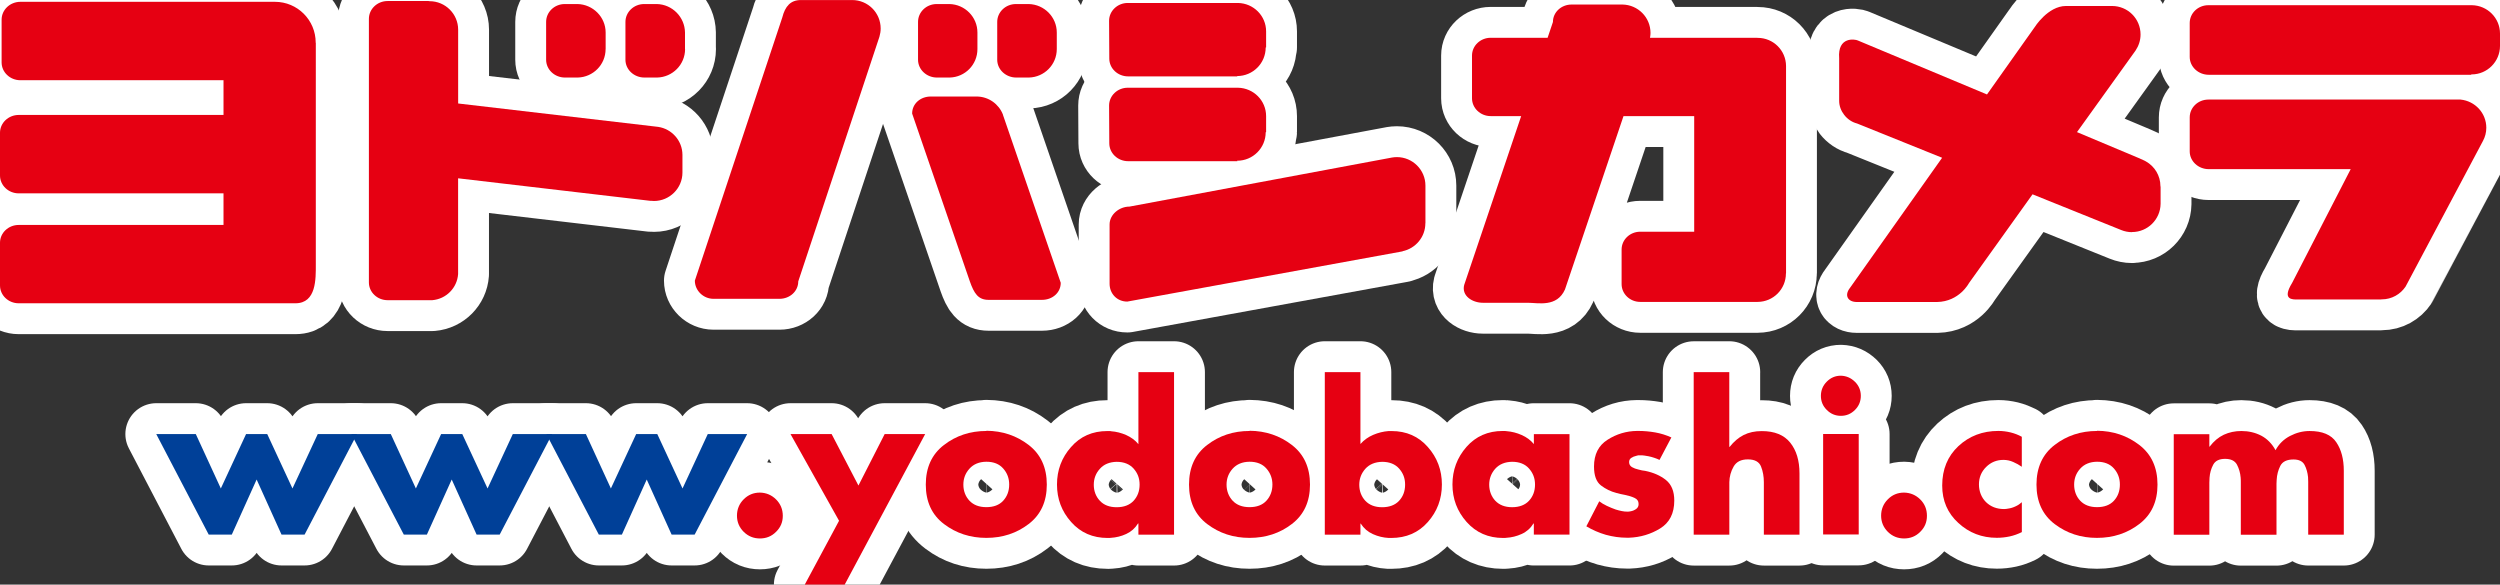 <?xml version="1.0" encoding="UTF-8"?>
<svg id="_レイヤー_1" data-name="レイヤー 1" xmlns="http://www.w3.org/2000/svg" viewBox="0 0 606.13 141.73">
  <rect x="0" y="0" width="606.13" height="141.73" fill="#333333" stroke="none"/>
  <defs>
    <style>
      .cls-1 {
        fill: #e60012;
      }

      .cls-2 {
        fill: #004098;
      }

      .cls-3 {
        fill: none;
        stroke: #fff;
        stroke-linecap: round;
        stroke-linejoin: round;
        stroke-width: 14.97px;
      }
    </style>
  </defs>
  <g>
    <g>
      <g>
        <path class="cls-3" d="M256.22,11.9v-4.01c0-3.77-3.05-6.82-6.81-6.91h-3.09c-2.51,0-4.54,1.94-4.54,4.33v9.17c0,2.39,2.08,4.32,4.6,4.32h3.09c3.73-.09,6.75-3.13,6.75-6.9Z"/>
        <path class="cls-3" d="M236.98,11.9v-4.01c0-3.77-3.03-6.82-6.78-6.91h-3.09c-2.51,0-4.53,1.94-4.53,4.33v9.17c0,2.39,2.08,4.32,4.57,4.32h3.11c3.73-.09,6.72-3.13,6.72-6.9Z"/>
        <path class="cls-3" d="M243.19,27.91c0-.05-.03-.09-.03-.14-.99-2.54-3.48-4.37-6.39-4.37-.04,0-.1,0-.15,0h-10.95c-2.51,0-4.52,1.74-4.52,4.13l13.98,40.66c1.04,2.95,2.03,4.51,4.54,4.51h12.97c2.52,0,4.54-1.74,4.54-4.13l-13.99-40.66Z"/>
        <path class="cls-3" d="M213.52,6.92c0-3.83-3.09-6.91-6.9-6.91-.05,0-.09,0-.12,0h-12.31c-2.51,0-3.83,1.5-4.52,4.22l-21.2,63.81c0,2.38,2.03,4.41,4.54,4.41h15.97c2.52,0,4.56-1.84,4.56-4.22l19.68-59.32c.18-.64.3-1.29.3-1.97Z"/>
      </g>
      <g>
        <path class="cls-3" d="M599.25,18.04c3.79,0,6.88-3.1,6.88-6.91h0v-2.99c0-3.77-3.04-6.81-6.8-6.88h-63.9c-2.51,0-4.53,1.93-4.53,4.32v8.22c0,2.38,2.08,4.33,4.61,4.33h63.62c0-.07.05-.1.11-.1Z"/>
        <path class="cls-3" d="M596.57,24.14h-61.14c-2.51,0-4.53,1.94-4.53,4.32v8.24c0,2.38,2.08,4.31,4.61,4.31h34.42l-14.21,27.6c-2.58,4.2.2,4,1.4,4h20.03c.07-.01.19-.03.33-.03,2.39,0,4.51-1.23,5.76-3.1.03-.04,18.77-35.33,18.77-35.33.51-.96.8-2.02.8-3.17,0-3.57-2.72-6.48-6.24-6.84Z"/>
      </g>
      <g>
        <path class="cls-3" d="M166.08,11.9v-4.01c-.05-3.77-3.08-6.82-6.83-6.91h-3.08c-2.49,0-4.53,1.94-4.53,4.33v9.17c0,2.39,2.07,4.32,4.6,4.32h3.1c3.72-.09,6.76-3.13,6.76-6.9Z"/>
        <path class="cls-3" d="M146.84,11.9v-4.01c0-3.77-3.08-6.82-6.81-6.91h-3.1c-2.5,0-4.52,1.94-4.52,4.33v9.17c0,2.39,2.06,4.32,4.56,4.32h3.11c3.73-.09,6.75-3.13,6.75-6.9Z"/>
        <path class="cls-3" d="M157.77,48.68c.25.01.52.05.79.05,3.79,0,6.9-3.09,6.9-6.89v-4.3c-.01-3.43-2.57-6.29-5.89-6.78l-48.49-5.67V7.19c0-3.8-3.11-6.9-6.92-6.9-.13,0-.19-.02-.28-.04h-9.91c-2.49,0-4.53,1.94-4.53,4.32v63.91c0,2.37,2.04,4.3,4.53,4.3h10.85c3.36-.29,6.01-2.96,6.25-6.32v-23.23l46.67,5.47s.01-.01.02-.01Z"/>
      </g>
      <path class="cls-3" d="M433.01,66.31c0-.06.02-.07.02-.1V15.99c-.03-3.78-3.09-6.81-6.88-6.81-.04,0-.1-.01-.15-.01h-25.96l.04-.21h0c.05-.34.09-.64.09-.97,0-3.78-3.04-6.83-6.81-6.89h-12.32c-2.5,0-4.53,1.86-4.53,4.24l-1.29,3.82h-13.8c-2.49,0-4.53,1.93-4.53,4.31v10.36c0,2.38,2.04,4.32,4.53,4.32h7.39l-13.82,40.95c-.67,2.67,2.03,4.31,4.54,4.31h10.89c2.5,0,7.05,1.16,9.01-3.23l14.19-42.03h17.14v28.03h-13.08c-2.5,0-4.52,1.94-4.52,4.32v8.38c0,2.38,2.02,4.32,4.52,4.32h28.44c3.82-.01,6.88-3.1,6.88-6.9Z"/>
      <path class="cls-3" d="M516.92,56.26c3.78,0,6.86-3.05,6.92-6.83v-4.12c-.04-.07-.04-.11-.04-.17,0-2.57-1.42-4.82-3.51-6-.18-.08-.28-.14-.41-.22-.43-.21-.93-.43-1.43-.64l-14.88-6.25,14.19-19.76c.75-1.12,1.22-2.46,1.22-3.9,0-3.83-3.08-6.92-6.92-6.92h-11.16c-4.4,0-7.63,5.19-7.63,5.19l-11.52,16.26-31.32-13.09c-.63-.31-4.95-1.05-4.52,4.32v10.35c0,2.39,1.83,4.83,4.34,5.46l20.62,8.31-22.32,31.52c-1.51,1.9-.47,3.45,1.63,3.45h19.48c5.39-.1,7.71-4.57,7.71-4.57l15.42-21.54,21.52,8.67c.78.32,1.68.51,2.6.51Z"/>
      <g>
        <path class="cls-3" d="M299.95,18.44c3.81,0,6.92-3.09,6.92-6.93,0,0,.04-.02.1-.02v-3.88c0-3.76-3.03-6.81-6.81-6.89h-26.74c-2.48,0-4.52,1.94-4.52,4.32l.05,9.17c0,2.38,2.05,4.31,4.56,4.31h26.51c-.1-.05-.14-.09-.06-.09Z"/>
        <path class="cls-3" d="M299.95,38.97c3.81,0,6.92-3.09,6.92-6.91,0-.02.04-.02.1-.02v-3.88c0-3.77-3.03-6.81-6.81-6.89h-26.74c-2.48,0-4.52,1.93-4.52,4.32l.05,9.16c0,2.38,2.05,4.33,4.56,4.33h26.51c-.1-.08-.14-.11-.06-.11Z"/>
        <path class="cls-3" d="M340.03,60.91c3.16-.65,5.55-3.43,5.55-6.77t.02-.03v-9.11c0-3.82-3.12-6.91-6.92-6.91-.4,0-.82.04-1.24.11-.03.02-.07.02-.08.02l-63.52,11.87c-2.48,0-4.82,1.93-4.82,4.33v14.38c0,2.38,1.78,4.32,4.29,4.32l66.77-12.18c-.05-.02-.05-.04-.05-.04Z"/>
      </g>
      <path class="cls-3" d="M76.56,10.43s-.02-.06-.02-.11c0-5.44-4.41-9.88-9.88-9.88H4.93C2.42.45.39,2.39.39,4.77v10.37c0,2.37,2.04,4.31,4.54,4.31h49.26v8.42H4.53c-2.49,0-4.53,1.94-4.53,4.31v10.37c0,2.38,2.04,4.33,4.53,4.33h49.66v7.66H4.53c-2.49,0-4.53,1.93-4.53,4.31v10.36c0,2.39,2.04,4.32,4.53,4.32h67.1c5.1,0,4.94-5.98,4.94-9.37V10.43Z"/>
    </g>
    <g>
      <path class="cls-3" d="M53.54,118.43l6.12-13.19h5.13l6.12,13.19,6.13-13.19h9.53l-12.72,24.37h-5.6l-6.03-13.35-6.02,13.35h-5.6l-12.72-24.37h9.59l6.07,13.19Z"/>
      <path class="cls-3" d="M100.83,118.43l6.12-13.19h5.13l6.13,13.19,6.12-13.19h9.54l-12.72,24.37h-5.6l-6.03-13.35-6.02,13.35h-5.6l-12.72-24.37h9.57l6.08,13.19Z"/>
      <path class="cls-3" d="M148.11,118.43l6.13-13.19h5.12l6.12,13.19,6.12-13.19h9.55l-12.73,24.37h-5.59l-6.03-13.35-6.02,13.35h-5.6l-12.72-24.37h9.59l6.06,13.19Z"/>
      <path class="cls-3" d="M188.17,121.1c1.07,1.07,1.62,2.39,1.62,3.95s-.54,2.81-1.62,3.88c-1.08,1.09-2.38,1.62-3.93,1.62s-2.86-.55-3.94-1.62c-1.08-1.08-1.62-2.39-1.62-3.91s.54-2.88,1.62-3.95c1.08-1.09,2.39-1.64,3.94-1.64,1.55.03,2.86.6,3.93,1.67Z"/>
      <path class="cls-3" d="M191.66,105.24h9.97l6.5,12.48,6.36-12.48h9.82l-19.51,36.49h-9.68l8.31-15.47-11.77-21.02Z"/>
      <path class="cls-3" d="M239.14,104.44c3.92.03,7.34,1.19,10.27,3.45,2.92,2.25,4.39,5.46,4.39,9.6s-1.47,7.31-4.39,9.55c-2.93,2.25-6.36,3.37-10.27,3.37s-7.32-1.12-10.26-3.35c-2.95-2.23-4.42-5.42-4.42-9.57s1.47-7.35,4.4-9.6c2.93-2.26,6.35-3.4,10.28-3.4v-.05ZM235.05,113.63c-.99,1.09-1.48,2.37-1.48,3.87s.49,2.85,1.48,3.9c.98,1.04,2.34,1.56,4.09,1.56s3.13-.51,4.09-1.56c.97-1.06,1.45-2.36,1.45-3.93,0-1.48-.47-2.78-1.45-3.88-.96-1.1-2.32-1.64-4.09-1.64-1.75.02-3.11.59-4.09,1.68Z"/>
      <path class="cls-3" d="M276,126.92h-.09c-.7,1.14-1.65,1.99-2.85,2.54-1.2.56-2.45.86-3.75.94-.12.01-.25.03-.38.03h-.38c-3.6,0-6.56-1.28-8.85-3.87-2.3-2.58-3.43-5.61-3.43-9.09s1.13-6.51,3.4-9.08c2.26-2.59,5.19-3.88,8.8-3.88h.48c.16,0,.32,0,.47.05,1.23.09,2.44.4,3.63.92,1.19.53,2.18,1.26,2.96,2.21v-17.47h8.64v39.41h-8.64v-2.71ZM266.67,113.66c-.99,1.09-1.48,2.37-1.48,3.87s.49,2.84,1.48,3.89c.97,1.04,2.33,1.56,4.07,1.56s3.14-.52,4.11-1.57c.96-1.05,1.45-2.35,1.45-3.91s-.48-2.78-1.45-3.89c-.97-1.08-2.34-1.64-4.11-1.64-1.74.04-3.1.6-4.07,1.69Z"/>
      <path class="cls-3" d="M302.95,104.44c3.91.03,7.35,1.19,10.27,3.45,2.93,2.25,4.39,5.46,4.39,9.6s-1.47,7.31-4.39,9.55c-2.92,2.25-6.35,3.37-10.27,3.37s-7.31-1.12-10.26-3.35c-2.94-2.23-4.41-5.42-4.41-9.57s1.46-7.35,4.39-9.6c2.93-2.26,6.35-3.4,10.28-3.4v-.05ZM298.86,113.63c-.98,1.09-1.48,2.37-1.48,3.87s.5,2.85,1.48,3.9c.98,1.04,2.34,1.56,4.09,1.56s3.13-.51,4.09-1.56c.97-1.06,1.46-2.36,1.46-3.93,0-1.48-.49-2.78-1.46-3.88-.96-1.1-2.32-1.64-4.09-1.64-1.75.02-3.1.59-4.09,1.68Z"/>
      <path class="cls-3" d="M321.2,90.22h8.64v17.43c.85-.96,1.88-1.7,3.1-2.22,1.23-.52,2.46-.82,3.74-.92h.71c3.6,0,6.54,1.29,8.8,3.88,2.27,2.56,3.4,5.6,3.4,9.08s-1.14,6.55-3.42,9.11c-2.28,2.58-5.24,3.85-8.88,3.85h-.57c-1.33-.07-2.61-.37-3.85-.93-1.23-.55-2.21-1.39-2.94-2.53l-.09-.05v2.71h-8.64v-39.41ZM331.03,113.66c-.97,1.09-1.47,2.37-1.47,3.87s.49,2.84,1.47,3.89c.98,1.04,2.35,1.56,4.08,1.56s3.14-.52,4.11-1.57c.97-1.05,1.45-2.35,1.45-3.91s-.48-2.78-1.45-3.89c-.96-1.08-2.34-1.64-4.11-1.64-1.74.04-3.1.6-4.08,1.69Z"/>
      <path class="cls-3" d="M380.52,129.62h-8.64v-2.7h-.09c-.69,1.14-1.64,1.99-2.85,2.54-1.2.55-2.45.86-3.74.93-.12.03-.26.04-.38.04h-.38c-3.6,0-6.55-1.29-8.85-3.87-2.3-2.59-3.44-5.62-3.44-9.1s1.13-6.51,3.4-9.11c2.26-2.57,5.2-3.86,8.79-3.86h.49c.16,0,.32.01.47.05,1.23.1,2.45.4,3.63.93,1.19.52,2.18,1.25,2.96,2.2v-2.42h8.64v24.37ZM362.53,113.64c-.97,1.09-1.47,2.38-1.47,3.86s.49,2.85,1.47,3.9c.98,1.04,2.34,1.57,4.09,1.57s3.14-.53,4.1-1.57c.96-1.05,1.45-2.35,1.45-3.91s-.49-2.78-1.45-3.89c-.96-1.09-2.34-1.64-4.1-1.64-1.74.03-3.1.59-4.09,1.68Z"/>
      <path class="cls-3" d="M405.25,106.01l-2.9,5.5c-.38-.19-.79-.36-1.26-.51-.46-.16-.93-.28-1.4-.38-.35-.06-.69-.12-1.02-.17-.33-.06-.66-.06-.97-.06-.16,0-.33,0-.51,0-.17.02-.34.07-.49.13-.45.1-.85.26-1.2.5-.35.23-.52.57-.52,1.02,0,.52.23.93.69,1.21.45.26.97.46,1.54.58.32.1.61.17.9.22.29.04.54.08.76.11,2.02.41,3.7,1.15,5.04,2.22,1.34,1.08,2.02,2.73,2.02,4.98,0,3.1-1.14,5.35-3.42,6.76-2.28,1.4-4.79,2.15-7.55,2.25h-.52c-1.73,0-3.44-.25-5.11-.71-1.66-.48-3.22-1.17-4.72-2.05l3.13-6.07c.53.41,1.16.79,1.85,1.11.69.32,1.41.63,2.13.88.52.16,1,.29,1.48.38.47.1.92.14,1.37.14.12,0,.26-.02.39-.02.15-.02.3-.04.46-.08.47-.09.9-.28,1.28-.56.39-.28.58-.68.58-1.19,0-.69-.33-1.19-1-1.49-.65-.3-1.45-.55-2.36-.73-.35-.07-.69-.14-1.03-.21-.32-.09-.67-.16-1.02-.26-1.36-.35-2.59-.96-3.72-1.82-1.12-.86-1.68-2.39-1.68-4.58,0-2.94,1.09-5.11,3.28-6.49,2.17-1.39,4.56-2.11,7.16-2.14h.29c1.39,0,2.76.13,4.1.36,1.35.24,2.66.64,3.92,1.22v-.06Z"/>
      <path class="cls-3" d="M419.27,90.22v18.13h.09c1.01-1.28,2.14-2.25,3.39-2.88,1.26-.63,2.71-.95,4.4-.95,3.09,0,5.39.93,6.89,2.8,1.5,1.87,2.25,4.35,2.25,7.46v14.86h-8.64v-12.74c0-1.36-.22-2.62-.68-3.78-.45-1.15-1.52-1.74-3.19-1.74s-2.79.58-3.46,1.74c-.67,1.16-1.01,2.42-1.04,3.78v12.74h-8.64v-39.41h8.64Z"/>
      <path class="cls-3" d="M449.74,92.56c.94.95,1.42,2.08,1.42,3.42s-.48,2.47-1.42,3.41c-.96.96-2.09,1.43-3.42,1.43s-2.47-.48-3.41-1.43c-.96-.94-1.43-2.08-1.43-3.41s.47-2.49,1.43-3.45c.95-.96,2.09-1.44,3.41-1.44,1.33.04,2.46.53,3.42,1.48ZM450.65,129.59h-8.63v-24.36h8.63v24.36Z"/>
      <path class="cls-3" d="M465.58,121.1c1.08,1.07,1.61,2.39,1.61,3.95s-.53,2.81-1.61,3.88c-1.07,1.09-2.39,1.62-3.94,1.62s-2.86-.55-3.94-1.62c-1.07-1.08-1.62-2.39-1.62-3.91s.55-2.88,1.62-3.95c1.07-1.09,2.39-1.64,3.94-1.64,1.55.03,2.87.6,3.94,1.67Z"/>
      <path class="cls-3" d="M490.19,105.87v7.3c-.63-.45-1.32-.83-2.08-1.16-.76-.34-1.55-.51-2.37-.51-1.64,0-3.05.57-4.2,1.72-1.15,1.13-1.74,2.55-1.74,4.22s.58,3.17,1.71,4.3c1.14,1.11,2.6,1.68,4.38,1.68.15,0,.32,0,.49-.03.17-.02.34-.03.5-.08.6-.08,1.2-.26,1.78-.54.59-.26,1.1-.61,1.54-1.01v7.25c-.95.47-1.93.83-2.96,1.05-1.03.22-2.07.33-3.11.33-3.62,0-6.72-1.2-9.33-3.6-2.61-2.38-3.91-5.4-3.91-9.07,0-3.92,1.31-7.11,3.94-9.57,2.63-2.44,5.85-3.67,9.68-3.67,1.01,0,1.99.13,2.96.36.96.24,1.88.59,2.72,1.06v-.04Z"/>
      <path class="cls-3" d="M508.41,104.44c3.93.03,7.35,1.19,10.28,3.45,2.93,2.25,4.4,5.46,4.4,9.6s-1.47,7.31-4.4,9.55c-2.93,2.25-6.35,3.37-10.28,3.37s-7.3-1.12-10.25-3.35c-2.93-2.23-4.41-5.42-4.41-9.57s1.47-7.35,4.39-9.6c2.93-2.26,6.36-3.4,10.27-3.4v-.05ZM504.35,113.63c-.99,1.09-1.47,2.37-1.47,3.87s.48,2.85,1.47,3.9c.98,1.04,2.34,1.56,4.08,1.56s3.14-.51,4.1-1.56c.97-1.06,1.44-2.36,1.44-3.93,0-1.48-.47-2.78-1.44-3.88-.96-1.1-2.33-1.64-4.1-1.64-1.74.02-3.1.59-4.08,1.68Z"/>
      <path class="cls-3" d="M535.64,108.29h.09c1.02-1.33,2.16-2.29,3.44-2.89,1.28-.59,2.71-.9,4.24-.9,1.78,0,3.38.38,4.82,1.12,1.43.75,2.6,1.93,3.48,3.53.82-1.51,1.99-2.66,3.51-3.45,1.52-.79,3.1-1.2,4.74-1.2,3.1,0,5.26.9,6.47,2.71,1.23,1.8,1.83,4.11,1.83,6.94v15.48h-8.63v-12.83c0-.38-.02-.75-.04-1.13-.11-1.08-.38-2.06-.84-2.95-.47-.88-1.36-1.32-2.68-1.32-1.62,0-2.68.52-3.21,1.56-.52,1.04-.82,2.18-.88,3.43-.02.28-.04.57-.04.86v12.4h-8.65v-12.66c0-.39,0-.78-.04-1.19-.09-1.14-.39-2.18-.89-3.14-.51-.94-1.46-1.41-2.88-1.41s-2.38.47-2.88,1.41c-.51.96-.81,2-.89,3.14-.03.41-.05.8-.05,1.19v12.66h-8.63v-24.37h8.63v3.04Z"/>
    </g>
  </g>
  <g>
    <g>
      <g>
        <path class="cls-1" d="M256.22,11.9v-4.01c0-3.77-3.05-6.82-6.81-6.91h-3.09c-2.51,0-4.54,1.94-4.54,4.33v9.17c0,2.39,2.08,4.32,4.6,4.32h3.09c3.73-.09,6.75-3.13,6.75-6.9Z"/>
        <path class="cls-1" d="M236.98,11.9v-4.01c0-3.77-3.03-6.82-6.78-6.91h-3.09c-2.51,0-4.53,1.94-4.53,4.33v9.17c0,2.39,2.08,4.32,4.57,4.32h3.11c3.73-.09,6.72-3.13,6.72-6.9Z"/>
        <path class="cls-1" d="M243.19,27.91c0-.05-.03-.09-.03-.14-.99-2.54-3.48-4.37-6.39-4.37-.04,0-.1,0-.15,0h-10.95c-2.51,0-4.52,1.74-4.52,4.13l13.98,40.66c1.04,2.95,2.03,4.51,4.54,4.51h12.97c2.52,0,4.54-1.74,4.54-4.13l-13.99-40.66Z"/>
        <path class="cls-1" d="M213.52,6.92c0-3.83-3.09-6.91-6.9-6.91-.05,0-.09,0-.12,0h-12.31c-2.51,0-3.83,1.5-4.52,4.22l-21.2,63.81c0,2.38,2.03,4.41,4.54,4.41h15.97c2.52,0,4.56-1.84,4.56-4.22l19.68-59.32c.18-.64.3-1.29.3-1.97Z"/>
      </g>
      <g>
        <path class="cls-1" d="M599.25,18.04c3.79,0,6.88-3.1,6.88-6.91h0v-2.99c0-3.77-3.04-6.81-6.8-6.88h-63.9c-2.51,0-4.53,1.93-4.53,4.32v8.22c0,2.38,2.08,4.33,4.61,4.33h63.62c0-.07.05-.1.11-.1Z"/>
        <path class="cls-1" d="M596.57,24.14h-61.14c-2.51,0-4.53,1.94-4.53,4.32v8.24c0,2.38,2.08,4.31,4.61,4.31h34.42l-14.21,27.6c-2.58,4.2.2,4,1.4,4h20.03c.07-.01.19-.03.33-.03,2.39,0,4.51-1.23,5.76-3.1.03-.04,18.77-35.33,18.77-35.33.51-.96.8-2.02.8-3.17,0-3.57-2.72-6.48-6.24-6.84Z"/>
      </g>
      <g>
        <path class="cls-1" d="M166.08,11.9v-4.01c-.05-3.77-3.08-6.82-6.83-6.91h-3.08c-2.49,0-4.53,1.94-4.53,4.33v9.17c0,2.39,2.07,4.32,4.6,4.32h3.1c3.72-.09,6.76-3.13,6.76-6.9Z"/>
        <path class="cls-1" d="M146.84,11.9v-4.01c0-3.77-3.08-6.82-6.81-6.91h-3.1c-2.5,0-4.52,1.94-4.52,4.33v9.17c0,2.39,2.06,4.32,4.56,4.32h3.11c3.73-.09,6.75-3.13,6.75-6.9Z"/>
        <path class="cls-1" d="M157.77,48.68c.25.01.52.05.79.05,3.79,0,6.9-3.09,6.9-6.89v-4.3c-.01-3.43-2.57-6.29-5.89-6.78l-48.49-5.67V7.19c0-3.8-3.11-6.9-6.92-6.9-.13,0-.19-.02-.28-.04h-9.91c-2.49,0-4.53,1.94-4.53,4.32v63.91c0,2.37,2.04,4.3,4.53,4.3h10.85c3.36-.29,6.01-2.96,6.25-6.32v-23.23l46.67,5.47s.01-.01.02-.01Z"/>
      </g>
      <path class="cls-1" d="M433.01,66.31c0-.06.02-.07.02-.1V15.99c-.03-3.78-3.09-6.81-6.88-6.81-.04,0-.1-.01-.15-.01h-25.96l.04-.21h0c.05-.34.09-.64.09-.97,0-3.78-3.04-6.83-6.81-6.89h-12.32c-2.5,0-4.53,1.86-4.53,4.24l-1.29,3.82h-13.8c-2.49,0-4.53,1.93-4.53,4.31v10.36c0,2.38,2.04,4.32,4.53,4.32h7.39l-13.82,40.95c-.67,2.67,2.03,4.31,4.54,4.31h10.89c2.5,0,7.05,1.16,9.01-3.23l14.19-42.03h17.14v28.03h-13.08c-2.5,0-4.52,1.94-4.52,4.32v8.38c0,2.38,2.02,4.32,4.52,4.32h28.44c3.82-.01,6.88-3.1,6.88-6.9Z"/>
      <path class="cls-1" d="M516.92,56.26c3.78,0,6.86-3.05,6.92-6.83v-4.12c-.04-.07-.04-.11-.04-.17,0-2.57-1.42-4.82-3.51-6-.18-.08-.28-.14-.41-.22-.43-.21-.93-.43-1.43-.64l-14.88-6.25,14.19-19.76c.75-1.12,1.22-2.46,1.22-3.9,0-3.83-3.08-6.92-6.92-6.92h-11.16c-4.4,0-7.63,5.19-7.63,5.19l-11.52,16.26-31.32-13.09c-.63-.31-4.95-1.05-4.52,4.32v10.35c0,2.39,1.83,4.83,4.34,5.46l20.62,8.31-22.32,31.52c-1.51,1.9-.47,3.45,1.63,3.45h19.48c5.39-.1,7.71-4.57,7.71-4.57l15.42-21.54,21.52,8.67c.78.32,1.68.51,2.6.51Z"/>
      <g>
        <path class="cls-1" d="M299.95,18.44c3.81,0,6.92-3.09,6.92-6.93,0,0,.04-.02.1-.02v-3.88c0-3.76-3.03-6.81-6.81-6.89h-26.74c-2.48,0-4.52,1.94-4.52,4.32l.05,9.17c0,2.38,2.05,4.31,4.56,4.31h26.51c-.1-.05-.14-.09-.06-.09Z"/>
        <path class="cls-1" d="M299.95,38.97c3.81,0,6.92-3.09,6.92-6.91,0-.02.04-.02.1-.02v-3.88c0-3.77-3.03-6.81-6.81-6.89h-26.74c-2.48,0-4.52,1.93-4.52,4.32l.05,9.16c0,2.38,2.05,4.33,4.56,4.33h26.51c-.1-.08-.14-.11-.06-.11Z"/>
        <path class="cls-1" d="M340.03,60.91c3.16-.65,5.55-3.43,5.55-6.77t.02-.03v-9.11c0-3.82-3.12-6.91-6.92-6.91-.4,0-.82.04-1.24.11-.03.02-.07.02-.08.02l-63.52,11.87c-2.48,0-4.82,1.93-4.82,4.33v14.38c0,2.38,1.78,4.32,4.29,4.32l66.77-12.18c-.05-.02-.05-.04-.05-.04Z"/>
      </g>
      <path class="cls-1" d="M76.56,10.43s-.02-.06-.02-.11c0-5.44-4.41-9.88-9.88-9.88H4.93C2.42.45.39,2.39.39,4.77v10.37c0,2.37,2.04,4.31,4.54,4.31h49.26v8.42H4.53c-2.49,0-4.53,1.94-4.53,4.31v10.37c0,2.38,2.04,4.33,4.53,4.33h49.66v7.66H4.53c-2.49,0-4.53,1.93-4.53,4.31v10.36c0,2.39,2.04,4.32,4.53,4.32h67.1c5.1,0,4.94-5.98,4.94-9.37V10.43Z"/>
    </g>
    <g>
      <path class="cls-2" d="M53.54,118.43l6.12-13.19h5.13l6.12,13.19,6.13-13.19h9.53l-12.72,24.37h-5.6l-6.03-13.35-6.02,13.35h-5.6l-12.72-24.37h9.59l6.07,13.19Z"/>
      <path class="cls-2" d="M100.83,118.43l6.12-13.19h5.13l6.13,13.19,6.12-13.19h9.54l-12.72,24.37h-5.6l-6.03-13.35-6.02,13.35h-5.6l-12.72-24.37h9.57l6.08,13.19Z"/>
      <path class="cls-2" d="M148.11,118.43l6.13-13.19h5.12l6.12,13.19,6.12-13.19h9.55l-12.73,24.37h-5.59l-6.03-13.35-6.02,13.35h-5.6l-12.72-24.37h9.59l6.06,13.19Z"/>
      <path class="cls-1" d="M188.17,121.1c1.07,1.07,1.62,2.39,1.62,3.95s-.54,2.81-1.62,3.88c-1.08,1.09-2.38,1.62-3.93,1.62s-2.86-.55-3.94-1.62c-1.08-1.08-1.62-2.39-1.62-3.91s.54-2.88,1.62-3.95c1.08-1.09,2.39-1.64,3.94-1.64,1.55.03,2.86.6,3.93,1.67Z"/>
      <path class="cls-1" d="M191.66,105.24h9.97l6.5,12.48,6.36-12.48h9.82l-19.51,36.49h-9.68l8.31-15.47-11.77-21.02Z"/>
      <path class="cls-1" d="M239.14,104.44c3.92.03,7.34,1.19,10.27,3.45,2.92,2.25,4.39,5.46,4.39,9.6s-1.47,7.31-4.39,9.55c-2.93,2.25-6.36,3.37-10.27,3.37s-7.32-1.12-10.26-3.35c-2.95-2.23-4.42-5.42-4.42-9.57s1.47-7.35,4.4-9.6c2.93-2.26,6.35-3.4,10.28-3.4v-.05ZM235.05,113.63c-.99,1.09-1.48,2.37-1.48,3.87s.49,2.85,1.48,3.9c.98,1.04,2.34,1.56,4.09,1.56s3.13-.51,4.09-1.56c.97-1.06,1.45-2.36,1.45-3.93,0-1.48-.47-2.78-1.45-3.88-.96-1.1-2.32-1.64-4.09-1.64-1.75.02-3.11.59-4.09,1.68Z"/>
      <path class="cls-1" d="M276,126.92h-.09c-.7,1.14-1.65,1.99-2.85,2.54-1.2.56-2.45.86-3.75.94-.12.01-.25.03-.38.03h-.38c-3.6,0-6.56-1.28-8.85-3.87-2.3-2.58-3.43-5.61-3.43-9.09s1.13-6.51,3.4-9.08c2.26-2.59,5.19-3.88,8.8-3.88h.48c.16,0,.32,0,.47.05,1.23.09,2.44.4,3.63.92,1.19.53,2.18,1.26,2.96,2.21v-17.47h8.64v39.41h-8.64v-2.71ZM266.67,113.66c-.99,1.09-1.48,2.37-1.48,3.87s.49,2.84,1.48,3.89c.97,1.04,2.33,1.56,4.07,1.56s3.14-.52,4.11-1.57c.96-1.05,1.45-2.35,1.45-3.91s-.48-2.78-1.45-3.89c-.97-1.08-2.34-1.64-4.11-1.64-1.74.04-3.1.6-4.07,1.69Z"/>
      <path class="cls-1" d="M302.95,104.44c3.91.03,7.35,1.19,10.27,3.45,2.93,2.25,4.39,5.46,4.39,9.6s-1.47,7.31-4.39,9.55c-2.92,2.25-6.35,3.37-10.27,3.37s-7.31-1.12-10.26-3.35c-2.94-2.23-4.41-5.42-4.41-9.57s1.46-7.35,4.39-9.6c2.93-2.26,6.35-3.4,10.28-3.4v-.05ZM298.86,113.63c-.98,1.09-1.48,2.37-1.48,3.87s.5,2.85,1.48,3.9c.98,1.04,2.34,1.56,4.09,1.56s3.13-.51,4.09-1.56c.97-1.06,1.46-2.36,1.46-3.93,0-1.48-.49-2.78-1.46-3.88-.96-1.1-2.32-1.64-4.09-1.64-1.75.02-3.1.59-4.09,1.68Z"/>
      <path class="cls-1" d="M321.2,90.22h8.64v17.43c.85-.96,1.88-1.7,3.1-2.22,1.23-.52,2.46-.82,3.74-.92h.71c3.6,0,6.54,1.29,8.8,3.88,2.27,2.56,3.4,5.6,3.4,9.08s-1.14,6.55-3.42,9.11c-2.28,2.58-5.24,3.85-8.88,3.85h-.57c-1.33-.07-2.61-.37-3.85-.93-1.23-.55-2.21-1.39-2.94-2.53l-.09-.05v2.71h-8.64v-39.41ZM331.03,113.66c-.97,1.09-1.47,2.37-1.47,3.87s.49,2.84,1.47,3.89c.98,1.04,2.35,1.56,4.08,1.56s3.14-.52,4.11-1.57c.97-1.05,1.45-2.35,1.45-3.91s-.48-2.78-1.45-3.89c-.96-1.08-2.34-1.64-4.11-1.64-1.74.04-3.1.6-4.08,1.69Z"/>
      <path class="cls-1" d="M380.52,129.62h-8.64v-2.7h-.09c-.69,1.14-1.64,1.99-2.85,2.54-1.2.55-2.45.86-3.74.93-.12.03-.26.04-.38.04h-.38c-3.6,0-6.55-1.29-8.85-3.87-2.3-2.59-3.44-5.62-3.44-9.1s1.13-6.51,3.4-9.11c2.26-2.57,5.2-3.86,8.79-3.86h.49c.16,0,.32.01.47.05,1.23.1,2.45.4,3.63.93,1.19.52,2.18,1.25,2.96,2.2v-2.42h8.64v24.37ZM362.53,113.64c-.97,1.09-1.47,2.38-1.47,3.86s.49,2.85,1.47,3.9c.98,1.04,2.34,1.57,4.09,1.57s3.14-.53,4.1-1.57c.96-1.05,1.45-2.35,1.45-3.91s-.49-2.78-1.45-3.89c-.96-1.09-2.34-1.64-4.1-1.64-1.74.03-3.1.59-4.09,1.68Z"/>
      <path class="cls-1" d="M405.25,106.01l-2.9,5.5c-.38-.19-.79-.36-1.26-.51-.46-.16-.93-.28-1.4-.38-.35-.06-.69-.12-1.02-.17-.33-.06-.66-.06-.97-.06-.16,0-.33,0-.51,0-.17.02-.34.07-.49.13-.45.1-.85.26-1.2.5-.35.23-.52.57-.52,1.02,0,.52.23.93.69,1.21.45.26.97.46,1.54.58.32.1.61.17.9.22.29.04.54.08.76.11,2.02.41,3.7,1.15,5.04,2.22,1.34,1.08,2.02,2.73,2.02,4.98,0,3.1-1.14,5.35-3.42,6.76-2.28,1.4-4.79,2.15-7.55,2.25h-.52c-1.73,0-3.44-.25-5.11-.71-1.66-.48-3.22-1.17-4.72-2.05l3.13-6.07c.53.41,1.16.79,1.85,1.11.69.32,1.41.63,2.13.88.52.16,1,.29,1.48.38.47.1.92.14,1.37.14.12,0,.26-.02.39-.02.15-.02.3-.04.46-.08.47-.09.9-.28,1.28-.56.39-.28.58-.68.58-1.19,0-.69-.33-1.19-1-1.49-.65-.3-1.45-.55-2.36-.73-.35-.07-.69-.14-1.03-.21-.32-.09-.67-.16-1.02-.26-1.36-.35-2.59-.96-3.72-1.82-1.12-.86-1.68-2.39-1.68-4.58,0-2.94,1.09-5.11,3.28-6.49,2.17-1.39,4.56-2.11,7.16-2.14h.29c1.39,0,2.76.13,4.1.36,1.35.24,2.66.64,3.92,1.22v-.06Z"/>
      <path class="cls-1" d="M419.27,90.22v18.13h.09c1.01-1.28,2.14-2.25,3.39-2.88,1.26-.63,2.71-.95,4.4-.95,3.09,0,5.39.93,6.89,2.8,1.5,1.87,2.25,4.35,2.25,7.46v14.86h-8.64v-12.74c0-1.36-.22-2.62-.68-3.78-.45-1.15-1.52-1.74-3.19-1.74s-2.79.58-3.46,1.74c-.67,1.16-1.01,2.42-1.04,3.78v12.74h-8.64v-39.41h8.64Z"/>
      <path class="cls-1" d="M449.74,92.56c.94.95,1.42,2.08,1.42,3.42s-.48,2.47-1.42,3.41c-.96.96-2.09,1.43-3.42,1.43s-2.47-.48-3.41-1.43c-.96-.94-1.43-2.08-1.43-3.41s.47-2.49,1.43-3.45c.95-.96,2.09-1.44,3.41-1.44,1.33.04,2.46.53,3.42,1.48ZM450.65,129.59h-8.63v-24.36h8.63v24.36Z"/>
      <path class="cls-1" d="M465.58,121.1c1.08,1.07,1.61,2.39,1.61,3.95s-.53,2.81-1.61,3.88c-1.07,1.09-2.39,1.62-3.94,1.62s-2.86-.55-3.94-1.62c-1.07-1.08-1.62-2.39-1.62-3.91s.55-2.88,1.62-3.95c1.07-1.09,2.39-1.64,3.94-1.64,1.55.03,2.87.6,3.94,1.67Z"/>
      <path class="cls-1" d="M490.19,105.87v7.3c-.63-.45-1.32-.83-2.08-1.16-.76-.34-1.55-.51-2.37-.51-1.64,0-3.05.57-4.2,1.72-1.15,1.13-1.74,2.55-1.74,4.22s.58,3.17,1.71,4.3c1.14,1.11,2.6,1.68,4.38,1.68.15,0,.32,0,.49-.03.17-.02.34-.03.5-.08.6-.08,1.2-.26,1.78-.54.59-.26,1.1-.61,1.54-1.01v7.25c-.95.47-1.93.83-2.96,1.05-1.03.22-2.07.33-3.11.33-3.62,0-6.72-1.2-9.33-3.6-2.61-2.38-3.91-5.4-3.91-9.07,0-3.92,1.31-7.11,3.94-9.57,2.63-2.44,5.85-3.67,9.68-3.67,1.01,0,1.99.13,2.96.36.96.24,1.88.59,2.72,1.06v-.04Z"/>
      <path class="cls-1" d="M508.41,104.44c3.93.03,7.35,1.19,10.28,3.45,2.93,2.25,4.4,5.46,4.4,9.6s-1.47,7.31-4.4,9.55c-2.93,2.25-6.35,3.37-10.28,3.37s-7.3-1.12-10.25-3.35c-2.93-2.23-4.41-5.42-4.41-9.57s1.47-7.35,4.39-9.6c2.93-2.26,6.36-3.4,10.27-3.4v-.05ZM504.35,113.63c-.99,1.09-1.47,2.37-1.47,3.87s.48,2.85,1.47,3.9c.98,1.04,2.34,1.56,4.08,1.56s3.14-.51,4.1-1.56c.97-1.06,1.44-2.36,1.44-3.93,0-1.48-.47-2.78-1.44-3.88-.96-1.1-2.33-1.64-4.1-1.64-1.74.02-3.1.59-4.08,1.68Z"/>
      <path class="cls-1" d="M535.64,108.29h.09c1.02-1.33,2.16-2.29,3.44-2.89,1.28-.59,2.71-.9,4.24-.9,1.78,0,3.38.38,4.82,1.12,1.43.75,2.6,1.93,3.48,3.53.82-1.51,1.99-2.66,3.51-3.45,1.52-.79,3.1-1.2,4.74-1.2,3.1,0,5.26.9,6.47,2.71,1.23,1.8,1.83,4.11,1.83,6.94v15.48h-8.63v-12.83c0-.38-.02-.75-.04-1.13-.11-1.08-.38-2.06-.84-2.95-.47-.88-1.36-1.32-2.68-1.32-1.62,0-2.68.52-3.21,1.56-.52,1.04-.82,2.18-.88,3.43-.02.28-.04.57-.04.86v12.4h-8.65v-12.66c0-.39,0-.78-.04-1.19-.09-1.14-.39-2.18-.89-3.14-.51-.94-1.46-1.41-2.88-1.41s-2.38.47-2.88,1.41c-.51.96-.81,2-.89,3.14-.03.41-.05.8-.05,1.19v12.66h-8.63v-24.37h8.63v3.04Z"/>
    </g>
  </g>
</svg>